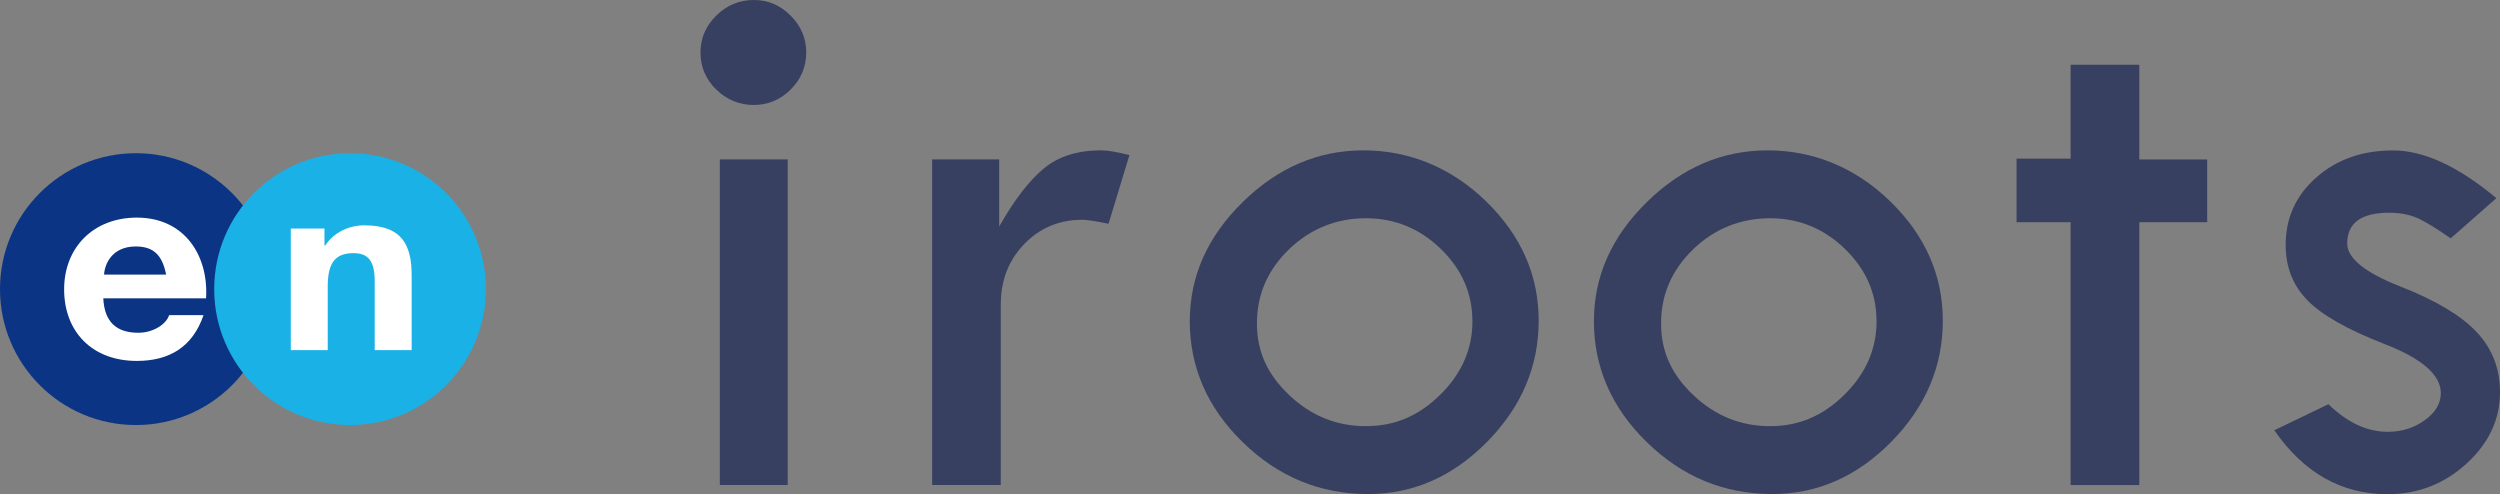 <?xml version="1.0" encoding="UTF-8"?>
<svg id="_レイヤー_2" data-name="レイヤー 2" xmlns="http://www.w3.org/2000/svg" viewBox="0 0 358.67 70.89">
  <rect x="0" y="0" width="358.67" height="70.89" fill="#808080" stroke="none"/>
  <defs>
    <style>
      .cls-1 {
        fill: #1ab1e6;
      }

      .cls-1, .cls-2, .cls-3, .cls-4 {
        stroke-width: 0px;
      }

      .cls-2 {
        fill: #374060;
      }

      .cls-3 {
        fill: #0b3484;
      }

      .cls-4 {
        fill: #fff;
      }
    </style>
  </defs>
  <g id="iroots">
    <g>
      <g>
        <path class="cls-2" d="M100.5,7.53c0-2.04.75-3.8,2.26-5.29,1.51-1.49,3.3-2.24,5.38-2.24s3.8.75,5.29,2.24c1.49,1.49,2.24,3.26,2.24,5.29s-.75,3.85-2.24,5.32c-1.49,1.47-3.26,2.21-5.29,2.21s-3.87-.74-5.38-2.21c-1.51-1.47-2.26-3.25-2.26-5.32ZM103.27,22.87h9.74v46.71h-9.74V22.87Z"/>
        <path class="cls-2" d="M143.35,22.87v9.63c2.19-3.85,4.33-6.63,6.43-8.35,2.09-1.72,4.82-2.58,8.18-2.58.94,0,2.3.23,4.08.68l-3,9.85c-1.89-.38-3.13-.57-3.74-.57-3.32,0-6.11,1.16-8.35,3.48-2.25,2.32-3.37,5.22-3.37,8.69v25.88h-9.85V22.87h9.63Z"/>
        <path class="cls-2" d="M170.7,46.03c0-6.38,2.52-12.05,7.56-17.01,5.04-4.96,10.82-7.45,17.35-7.45s12.59,2.44,17.61,7.33c5.02,4.89,7.53,10.6,7.53,17.13s-2.46,12.35-7.39,17.35c-4.93,5-10.62,7.5-17.07,7.5-6.91,0-12.9-2.47-17.98-7.42-5.08-4.94-7.62-10.76-7.62-17.44ZM211.24,46.06c0-3.97-1.51-7.42-4.53-10.35-3.02-2.93-6.61-4.4-10.76-4.4s-7.94,1.48-11.01,4.45c-3.08,2.97-4.61,6.51-4.61,10.64s1.56,7.38,4.67,10.32,6.77,4.42,10.96,4.42,7.64-1.51,10.7-4.54c3.06-3.03,4.59-6.54,4.59-10.55Z"/>
        <path class="cls-2" d="M228.68,46.03c0-6.38,2.52-12.05,7.56-17.01,5.04-4.96,10.82-7.45,17.35-7.45s12.59,2.44,17.61,7.33c5.02,4.89,7.53,10.6,7.53,17.13s-2.46,12.35-7.39,17.35c-4.93,5-10.62,7.5-17.07,7.5-6.91,0-12.9-2.47-17.98-7.42-5.08-4.94-7.62-10.76-7.62-17.44ZM269.22,46.06c0-3.97-1.51-7.42-4.53-10.35-3.02-2.93-6.61-4.4-10.76-4.4s-7.94,1.48-11.01,4.45-4.61,6.51-4.61,10.64,1.56,7.38,4.67,10.32,6.77,4.42,10.96,4.42,7.64-1.51,10.7-4.54c3.06-3.03,4.59-6.54,4.59-10.55Z"/>
        <path class="cls-2" d="M297.07,9.29h9.85v13.59h9.74v9h-9.74v37.71h-9.85V31.88h-7.76v-9.12h7.76v-13.48Z"/>
        <path class="cls-2" d="M358.16,28.42l-6.57,5.78c-1.7-1.21-3.17-2.12-4.42-2.75s-2.72-.93-4.42-.93c-4,0-6,1.47-6,4.42,0,2.11,2.54,4.17,7.62,6.16,5.08,1.99,8.73,4.17,10.96,6.55,2.23,2.38,3.34,5.24,3.34,8.6,0,3.92-1.6,7.34-4.81,10.27-3.21,2.92-6.98,4.38-11.32,4.38-6.61,0-12.02-3.06-16.25-9.17l7.76-3.74c2.72,2.64,5.55,3.96,8.49,3.96,2.04,0,3.82-.56,5.35-1.67,1.53-1.11,2.29-2.41,2.29-3.88,0-2.6-2.68-4.95-8.04-7.03-5.36-2.08-9.07-4.19-11.13-6.32-2.06-2.13-3.09-4.76-3.09-7.89,0-3.89,1.46-7.12,4.39-9.7,2.92-2.58,6.6-3.88,11.01-3.88s9.36,2.28,14.83,6.85Z"/>
      </g>
      <g>
        <rect class="cls-4" x="7.01" y="30.2" width="54.55" height="22.34"/>
        <g>
          <path class="cls-3" d="M19.5,21.98C8.73,21.98,0,30.71,0,41.48s8.73,19.5,19.5,19.5,19.49-8.73,19.49-19.5-8.73-19.5-19.49-19.5M29.56,42.8h-14.74c.16,3.4,1.9,4.94,5.02,4.94,2.25,0,4.07-1.32,4.42-2.53h4.94c-1.58,4.61-4.94,6.57-9.57,6.57-6.44,0-10.43-4.22-10.43-10.26s4.23-10.3,10.43-10.3c6.96,0,10.32,5.59,9.93,11.59M14.93,39.4h8.9c-.54-2.83-1.84-4.04-4.35-4.04-3.42,0-4.47,2.54-4.55,4.04"/>
          <path class="cls-1" d="M69.71,41.48c0,10.77-8.73,19.5-19.49,19.5s-19.49-8.73-19.49-19.5,8.73-19.5,19.49-19.5,19.49,8.73,19.49,19.5M52.31,32.32c-2.14,0-4.36.94-5.65,2.9h-.11v-2.43h-4.83v17.44h5.3v-9.14c0-3.39,1.07-4.77,3.71-4.77,2.15,0,3.03,1.18,3.03,4.06v9.85h5.3v-10.72c0-4.32-1.36-7.18-6.75-7.18"/>
        </g>
      </g>
    </g>
  </g>
</svg>